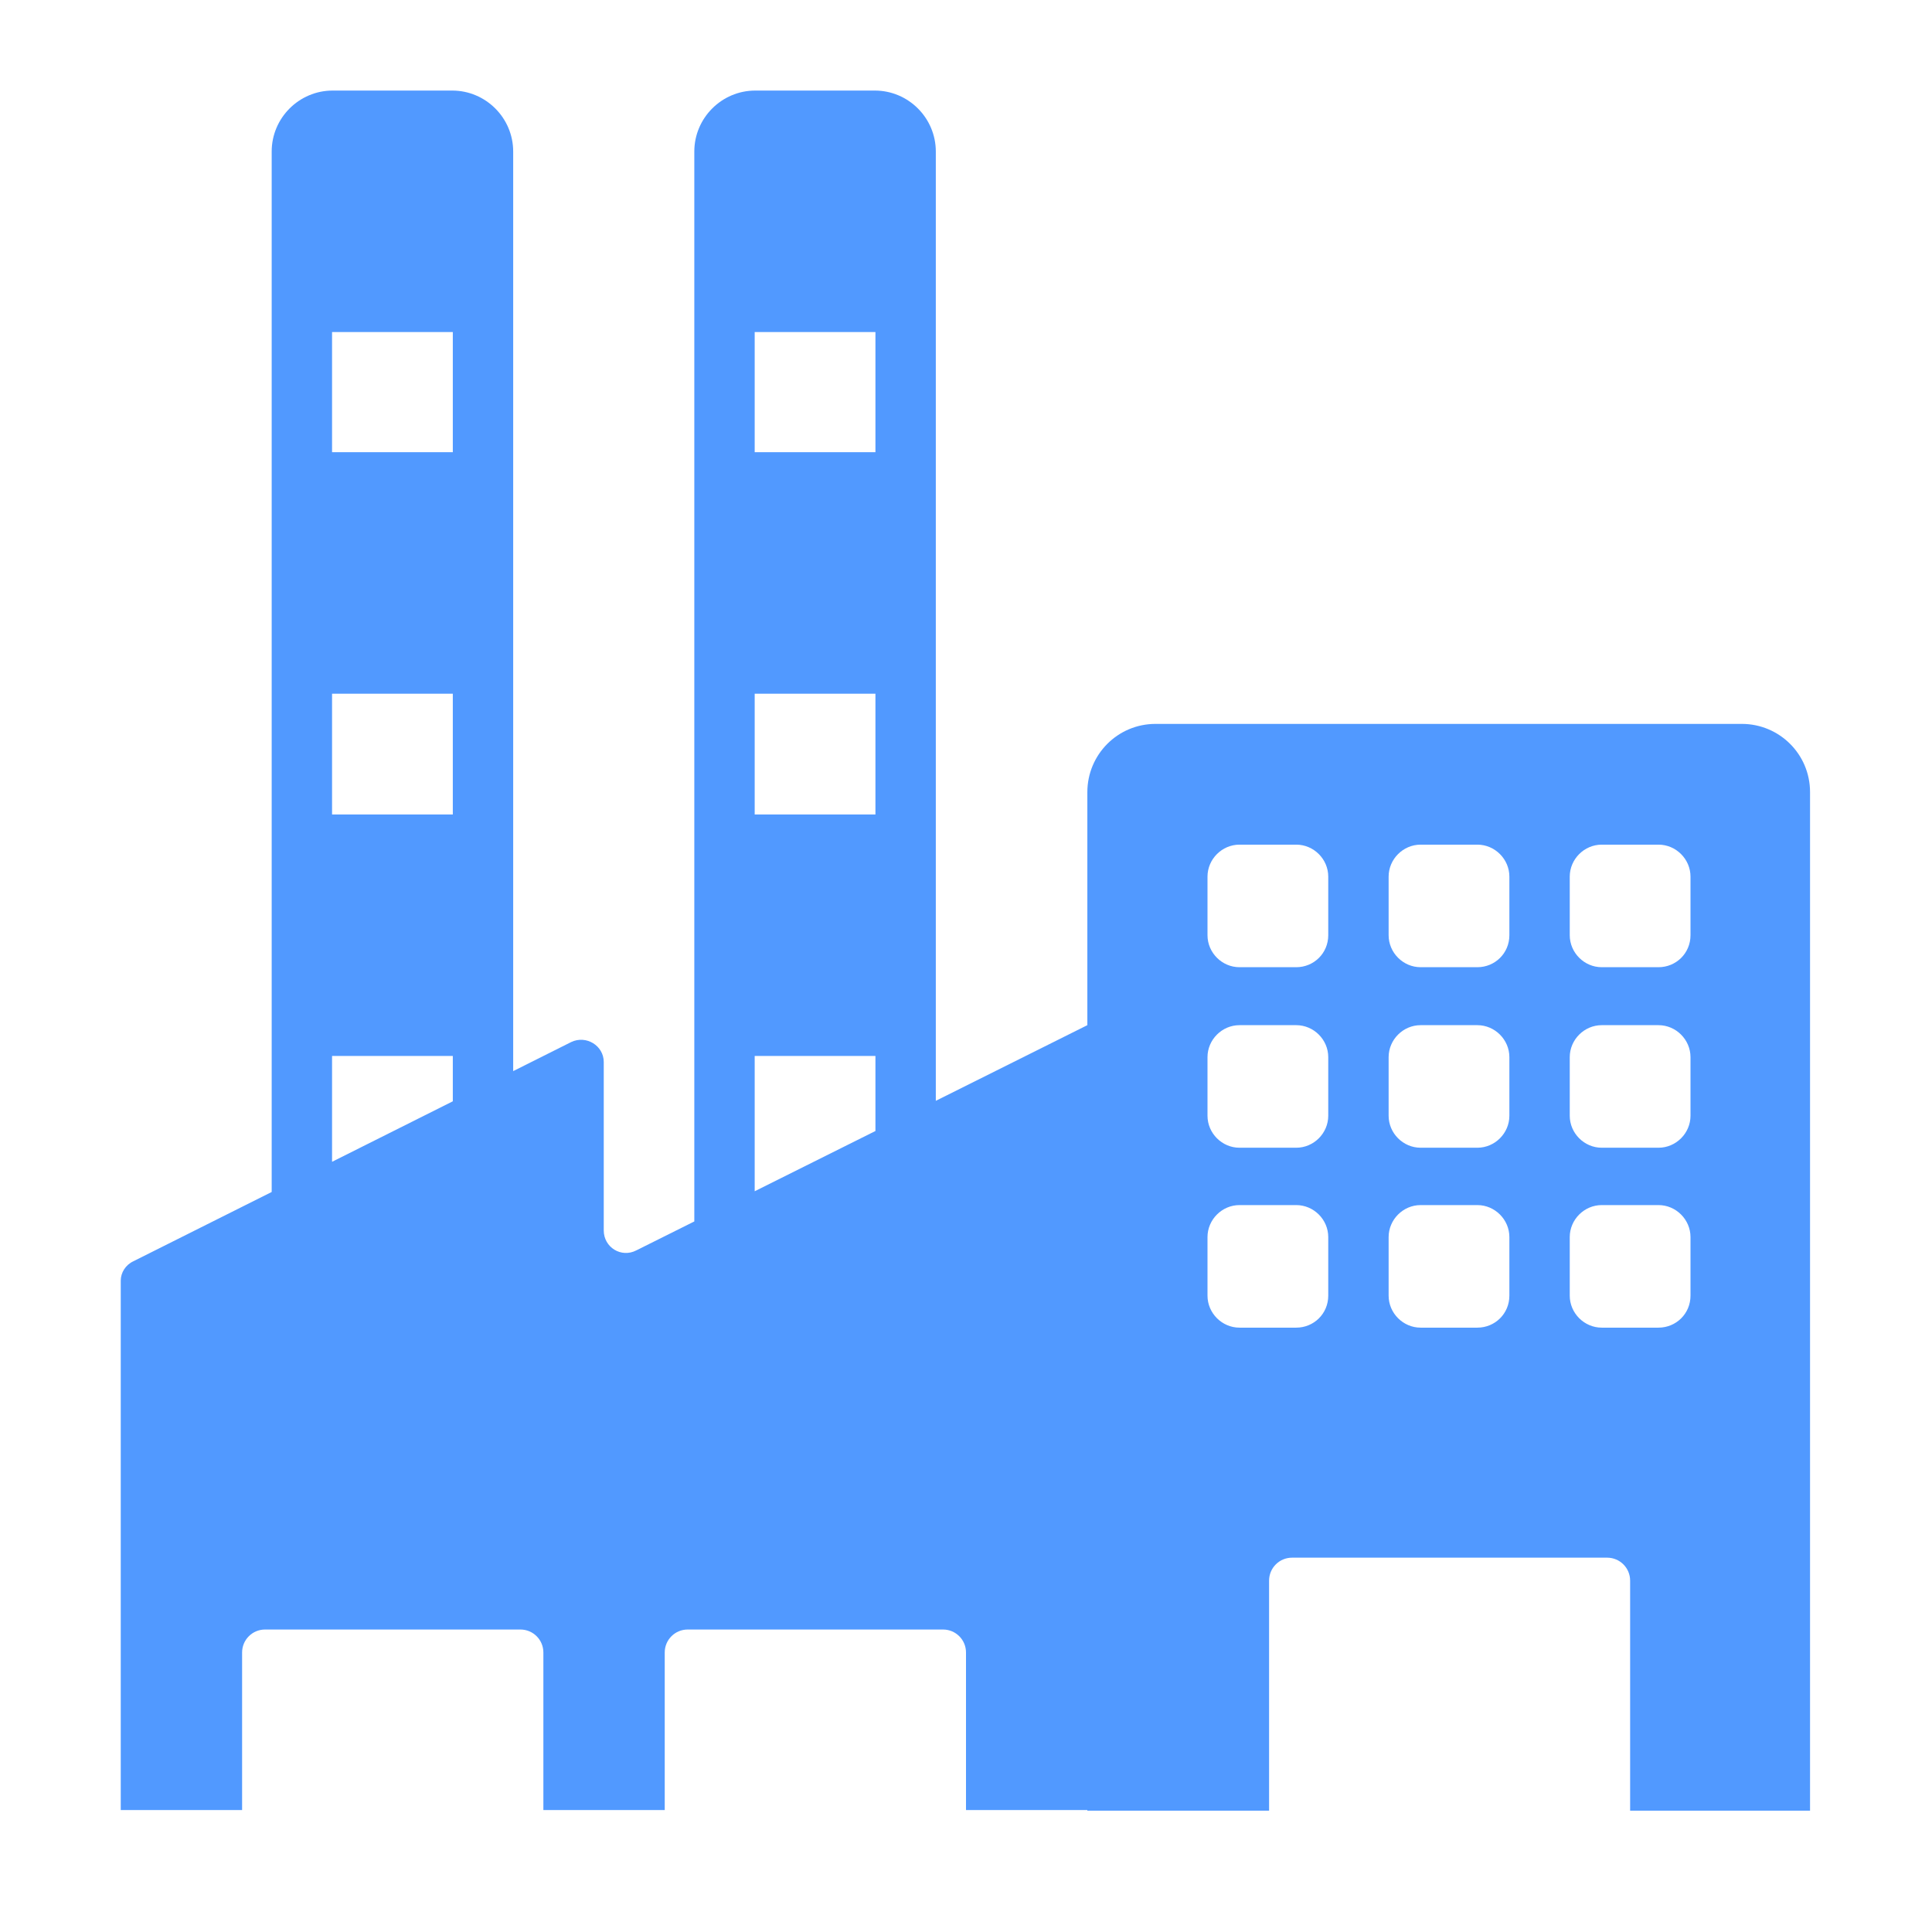 <?xml version="1.0" encoding="UTF-8"?> <svg xmlns="http://www.w3.org/2000/svg" viewBox="0 0 32.00 32.00" data-guides="{&quot;vertical&quot;:[],&quot;horizontal&quot;:[]}"><path fill="#5199ff" stroke="none" fill-opacity="1" stroke-width="1" stroke-opacity="1" color="rgb(51, 51, 51)" id="tSvg70a36490f9" title="Path 2" d="M5.51 1.5C4.954 1.5 4.5 1.954 4.5 2.51C4.5 8.255 4.5 13.999 4.5 19.743C3.737 20.126 2.973 20.508 2.21 20.89C2.08 20.95 2 21.08 2 21.21C2 24.133 2 27.057 2 29.98C2.67 29.98 3.34 29.98 4.01 29.98C4.01 29.11 4.01 28.24 4.01 27.37C4.01 27.16 4.18 26.99 4.39 26.99C5.8 26.99 7.21 26.99 8.62 26.99C8.83 26.99 9 27.16 9 27.37C9 28.24 9 29.11 9 29.98C9.67 29.98 10.34 29.98 11.01 29.98C11.01 29.11 11.01 28.24 11.01 27.37C11.01 27.16 11.18 26.99 11.39 26.99C12.8 26.99 14.21 26.99 15.62 26.99C15.83 26.99 16 27.16 16 27.37C16 28.24 16 29.11 16 29.98C16.67 29.98 17.34 29.98 18.01 29.98C18.01 29.983 18.01 29.987 18.01 29.99C19.013 29.99 20.017 29.99 21.02 29.99C21.02 28.72 21.02 27.45 21.02 26.18C21.02 25.97 21.19 25.8 21.4 25.8C23.14 25.8 24.88 25.8 26.62 25.8C26.83 25.8 27 25.97 27 26.18C27 27.45 27 28.72 27 29.99C27.993 29.99 28.987 29.99 29.98 29.99C29.98 24.367 29.98 18.743 29.98 13.12C29.98 12.49 29.47 11.99 28.85 11.99C25.613 11.99 22.377 11.99 19.14 11.99C18.51 11.99 18.01 12.5 18.01 13.12C18.01 14.407 18.01 15.693 18.01 16.98C17.173 17.398 16.337 17.816 15.5 18.233C15.5 12.992 15.5 7.751 15.5 2.51C15.5 1.954 15.046 1.5 14.49 1.5C13.83 1.5 13.17 1.5 12.51 1.5C11.954 1.5 11.5 1.954 11.5 2.51C11.5 8.417 11.5 14.324 11.5 20.231C11.18 20.39 10.86 20.55 10.54 20.71C10.29 20.84 10 20.66 10 20.38C10 19.45 10 18.52 10 17.59C10 17.32 9.71 17.14 9.46 17.26C9.14 17.42 8.82 17.581 8.5 17.741C8.5 12.664 8.5 7.587 8.5 2.51C8.5 1.954 8.046 1.5 7.49 1.5C6.83 1.5 6.17 1.5 5.51 1.5ZM5.5 19.243C5.5 18.659 5.5 18.074 5.5 17.49C6.167 17.49 6.833 17.49 7.5 17.49C7.5 17.741 7.5 17.991 7.5 18.241C6.833 18.575 6.167 18.909 5.5 19.243ZM14.5 17.49C14.5 17.904 14.5 18.319 14.5 18.733C13.833 19.066 13.167 19.398 12.5 19.731C12.5 18.984 12.5 18.237 12.5 17.49C13.167 17.49 13.833 17.49 14.5 17.49ZM5.5 5.5C6.167 5.5 6.833 5.5 7.5 5.5C7.5 6.163 7.5 6.827 7.5 7.49C6.833 7.49 6.167 7.49 5.5 7.49C5.5 6.827 5.5 6.163 5.5 5.5ZM7.5 11.49C7.5 12.157 7.5 12.823 7.5 13.49C6.833 13.49 6.167 13.49 5.5 13.49C5.5 12.823 5.5 12.157 5.5 11.49C6.167 11.49 6.833 11.49 7.5 11.49ZM12.5 5.5C13.167 5.5 13.833 5.5 14.5 5.5C14.5 6.163 14.5 6.827 14.5 7.49C13.833 7.49 13.167 7.49 12.5 7.49C12.5 6.827 12.5 6.163 12.5 5.5ZM14.5 11.49C14.5 12.157 14.5 12.823 14.5 13.49C13.833 13.49 13.167 13.49 12.5 13.49C12.5 12.823 12.5 12.157 12.5 11.49C13.167 11.49 13.833 11.49 14.5 11.49ZM20.53 16.02C20.24 16.02 20 15.78 20 15.49C20 15.167 20 14.843 20 14.52C20 14.23 20.24 13.99 20.53 13.99C20.843 13.99 21.157 13.99 21.47 13.99C21.76 13.99 22 14.23 22 14.52C22 14.843 22 15.167 22 15.49C22 15.79 21.76 16.02 21.47 16.02C21.157 16.02 20.843 16.02 20.53 16.02ZM25 14.52C25 14.843 25 15.167 25 15.49C25 15.79 24.76 16.02 24.47 16.02C24.157 16.02 23.843 16.02 23.53 16.02C23.24 16.02 23 15.78 23 15.49C23 15.167 23 14.843 23 14.52C23 14.23 23.24 13.99 23.53 13.99C23.843 13.99 24.157 13.99 24.47 13.99C24.76 13.99 25 14.23 25 14.52ZM28 14.52C28 14.843 28 15.167 28 15.49C28 15.79 27.76 16.02 27.47 16.02C27.157 16.02 26.843 16.02 26.53 16.02C26.24 16.02 26 15.78 26 15.49C26 15.167 26 14.843 26 14.52C26 14.23 26.24 13.99 26.53 13.99C26.843 13.99 27.157 13.99 27.47 13.99C27.76 13.99 28 14.23 28 14.52ZM22 17.51C22 17.833 22 18.157 22 18.48C22 18.77 21.76 19.01 21.47 19.01C21.157 19.01 20.843 19.01 20.53 19.01C20.24 19.01 20 18.77 20 18.48C20 18.157 20 17.833 20 17.51C20 17.22 20.24 16.98 20.53 16.98C20.843 16.98 21.157 16.98 21.47 16.98C21.76 16.98 22 17.22 22 17.51ZM25 17.51C25 17.833 25 18.157 25 18.48C25 18.77 24.76 19.01 24.47 19.01C24.157 19.01 23.843 19.01 23.53 19.01C23.24 19.01 23 18.77 23 18.48C23 18.157 23 17.833 23 17.51C23 17.22 23.24 16.98 23.53 16.98C23.843 16.98 24.157 16.98 24.47 16.98C24.76 16.98 25 17.22 25 17.51ZM28 17.51C28 17.833 28 18.157 28 18.48C28 18.77 27.76 19.01 27.47 19.01C27.157 19.01 26.843 19.01 26.53 19.01C26.24 19.01 26 18.77 26 18.48C26 18.157 26 17.833 26 17.51C26 17.22 26.24 16.98 26.53 16.98C26.843 16.98 27.157 16.98 27.47 16.98C27.76 16.98 28 17.22 28 17.51ZM22 20.49C22 20.813 22 21.137 22 21.46C22 21.76 21.76 21.99 21.47 21.99C21.157 21.99 20.843 21.99 20.53 21.99C20.24 21.99 20 21.75 20 21.46C20 21.137 20 20.813 20 20.49C20 20.2 20.24 19.96 20.53 19.96C20.843 19.96 21.157 19.96 21.47 19.96C21.76 19.96 22 20.2 22 20.49ZM25 20.49C25 20.813 25 21.137 25 21.46C25 21.76 24.76 21.99 24.47 21.99C24.157 21.99 23.843 21.99 23.53 21.99C23.24 21.99 23 21.75 23 21.46C23 21.137 23 20.813 23 20.49C23 20.2 23.24 19.96 23.53 19.96C23.843 19.96 24.157 19.96 24.47 19.96C24.76 19.96 25 20.2 25 20.49ZM28 20.49C28 20.813 28 21.137 28 21.46C28 21.76 27.76 21.99 27.47 21.99C27.157 21.99 26.843 21.99 26.53 21.99C26.24 21.99 26 21.75 26 21.46C26 21.137 26 20.813 26 20.49C26 20.2 26.24 19.96 26.53 19.96C26.843 19.96 27.157 19.96 27.47 19.96C27.76 19.96 28 20.2 28 20.49Z"></path><defs></defs></svg> 